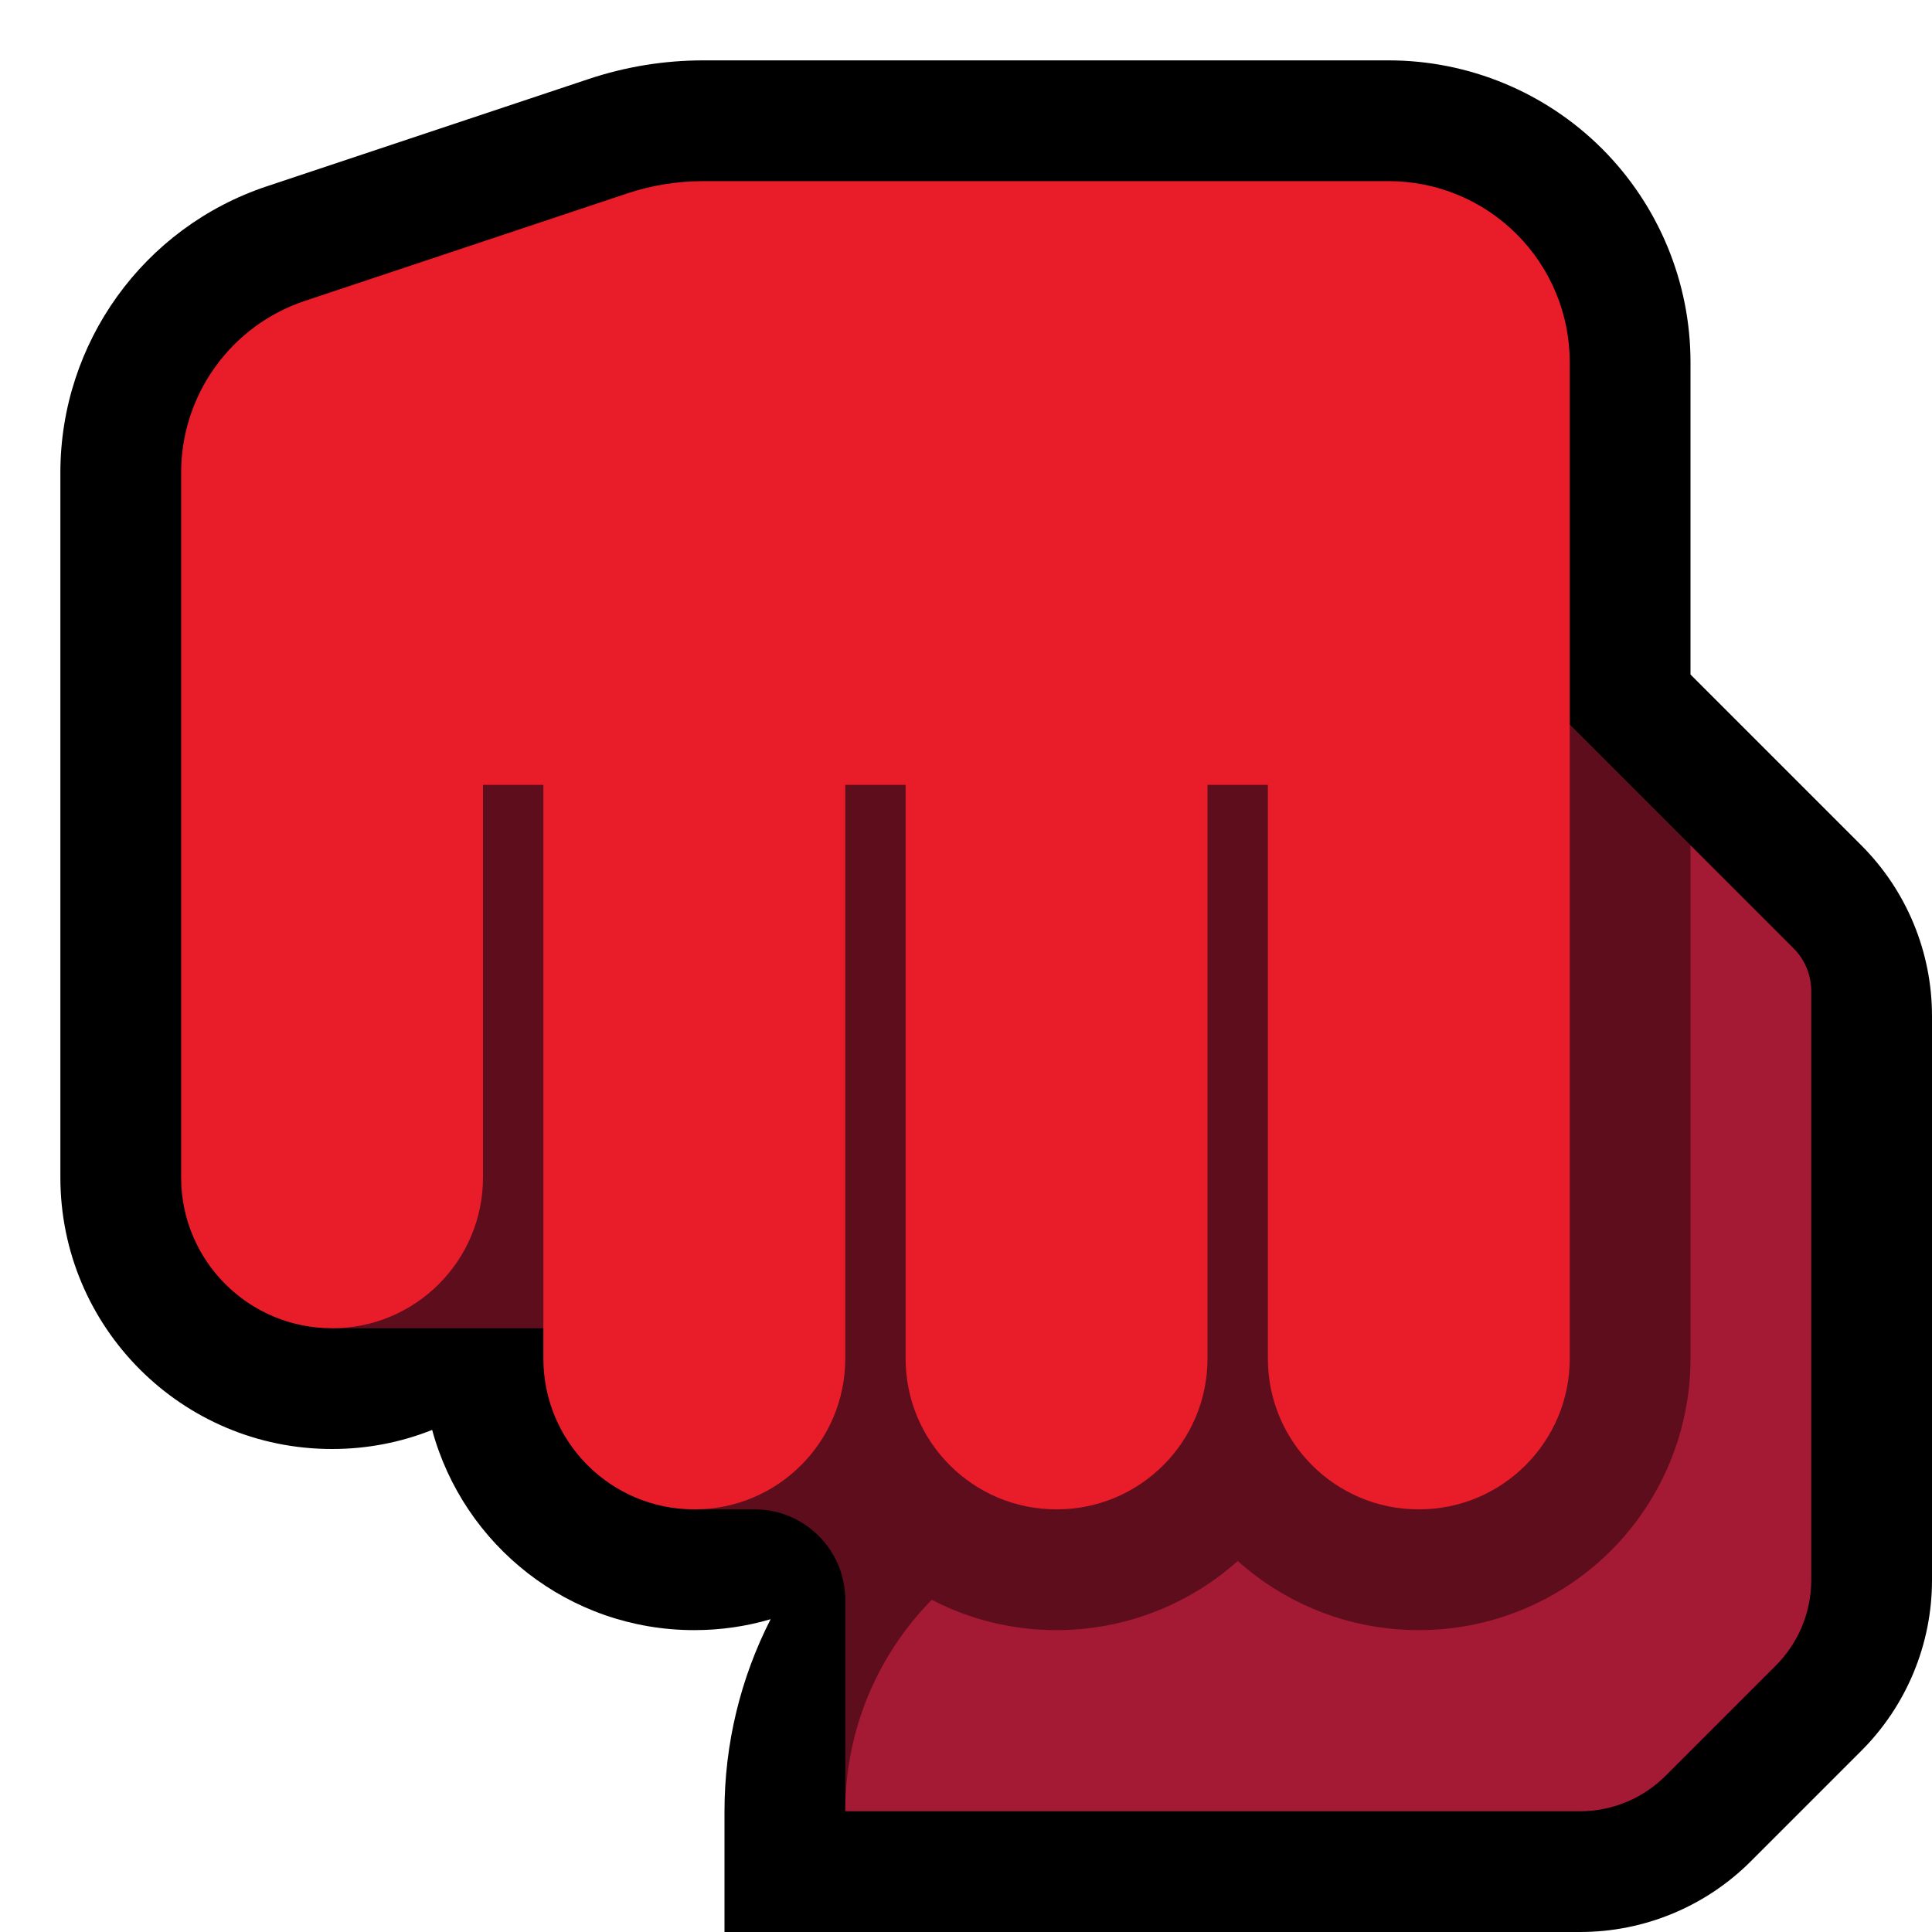 <?xml version="1.0" encoding="UTF-8" standalone="no"?>
<!DOCTYPE svg PUBLIC "-//W3C//DTD SVG 1.1//EN" "http://www.w3.org/Graphics/SVG/1.1/DTD/svg11.dtd">
<svg width="100%" height="100%" viewBox="0 0 32 32" version="1.1" xmlns="http://www.w3.org/2000/svg" xmlns:xlink="http://www.w3.org/1999/xlink" xml:space="preserve" xmlns:serif="http://www.serif.com/" style="fill-rule:evenodd;clip-rule:evenodd;stroke-linejoin:round;stroke-miterlimit:2;">

    <rect id="punch--hmn-" serif:id="punch [hmn]" x="0" y="0" width="32" height="32" style="fill:none;"/>
    <clipPath id="_clip1">
        <rect x="0" y="0" width="32" height="32"/>
    </clipPath>
    <g clip-path="url(#_clip1)">
        <g id="outline">
            <path d="M23,1c1.326,0 2.598,0.527 3.536,1.464c0.937,0.938 1.464,2.21 1.464,3.536l0,5.172l2.828,2.828c0.751,0.75 1.172,1.768 1.172,2.828c0,2.043 0,7.301 0,9.344c0,1.06 -0.421,2.078 -1.172,2.828c-0.528,0.528 -1.3,1.3 -1.828,1.828c-0.75,0.751 -1.768,1.172 -2.828,1.172l-14.172,0l0,-2.002c0,-1.115 0.266,-2.203 0.764,-3.179c-0.4,0.118 -0.824,0.181 -1.262,0.181l-0.004,0c-2.075,0 -3.822,-1.405 -4.34,-3.316c-0.512,0.204 -1.071,0.316 -1.656,0.316c-0.001,0 -0.003,0 -0.004,0c-2.484,0 -4.498,-2.014 -4.498,-4.498l0,-11.673c0,-2.152 1.377,-4.063 3.419,-4.743c1.767,-0.59 4.206,-1.403 5.333,-1.778c0.612,-0.204 1.252,-0.308 1.897,-0.308l11.351,0Z"/>
        </g>
        <g id="emoji">
            <path d="M28,14l1.707,1.707c0.188,0.188 0.293,0.442 0.293,0.707c0,1.622 0,7.557 0,9.758c0,0.53 -0.211,1.039 -0.586,1.414c-0.528,0.528 -1.3,1.3 -1.828,1.828c-0.375,0.375 -0.884,0.586 -1.414,0.586l-12.172,0c0,0 0,0 0,0c0.013,-0.687 -0.026,-2.758 0.86,-3.66c0.619,-0.403 9.823,-2.657 9.823,-2.657l1.317,-3.181l2,-6.502Z" style="fill:#A41933;"/>
            <path d="M22,11l4,1l2,2l0,8.502c0,1.193 -0.474,2.337 -1.317,3.181c-0.844,0.843 -1.988,1.317 -3.181,1.317c-0.001,0 -0.001,0 -0.002,0c-1.152,0 -2.203,-0.433 -2.999,-1.145c-0.823,0.735 -1.89,1.145 -2.999,1.145c-0.001,0 -0.001,0 -0.002,0c-0.734,0 -1.427,-0.176 -2.039,-0.488l-0.029,-0.014c-0.886,0.902 -1.432,2.138 -1.432,3.502l0,-3.5c0,-0.828 -0.672,-1.5 -1.5,-1.5c-0.531,0 -1,0 -1,0l0,-3l-6,0l0,-11l16.5,0Z" style="fill:#5E0D1C;"/>
            <path d="M3,19.502l0,-11.673c0,-1.291 0.826,-2.438 2.051,-2.846c1.768,-0.589 4.207,-1.402 5.333,-1.778c0.408,-0.136 0.835,-0.205 1.265,-0.205c1.934,0 7.744,0 11.351,0c0.796,0 1.559,0.316 2.121,0.879c0.563,0.562 0.879,1.325 0.879,2.121l0,16.502c0,1.38 -1.118,2.498 -2.498,2.498l-0.004,0c-1.38,0 -2.498,-1.118 -2.498,-2.498l0,-9.502l-1,0l0,9.502c0,1.38 -1.118,2.498 -2.498,2.498l-0.004,0c-1.38,0 -2.498,-1.118 -2.498,-2.498l0,-9.502l-1,0l0,9.502c0,1.38 -1.118,2.498 -2.498,2.498l-0.004,0c-1.38,0 -2.498,-1.118 -2.498,-2.498l0,-9.502l-1,0l0,6.502c0,1.38 -1.118,2.498 -2.498,2.498c-0.001,0 -0.003,0 -0.004,0c-1.38,0 -2.498,-1.118 -2.498,-2.498Z" style="fill:#E91C2A;"/>
        </g>
    </g>
</svg>
